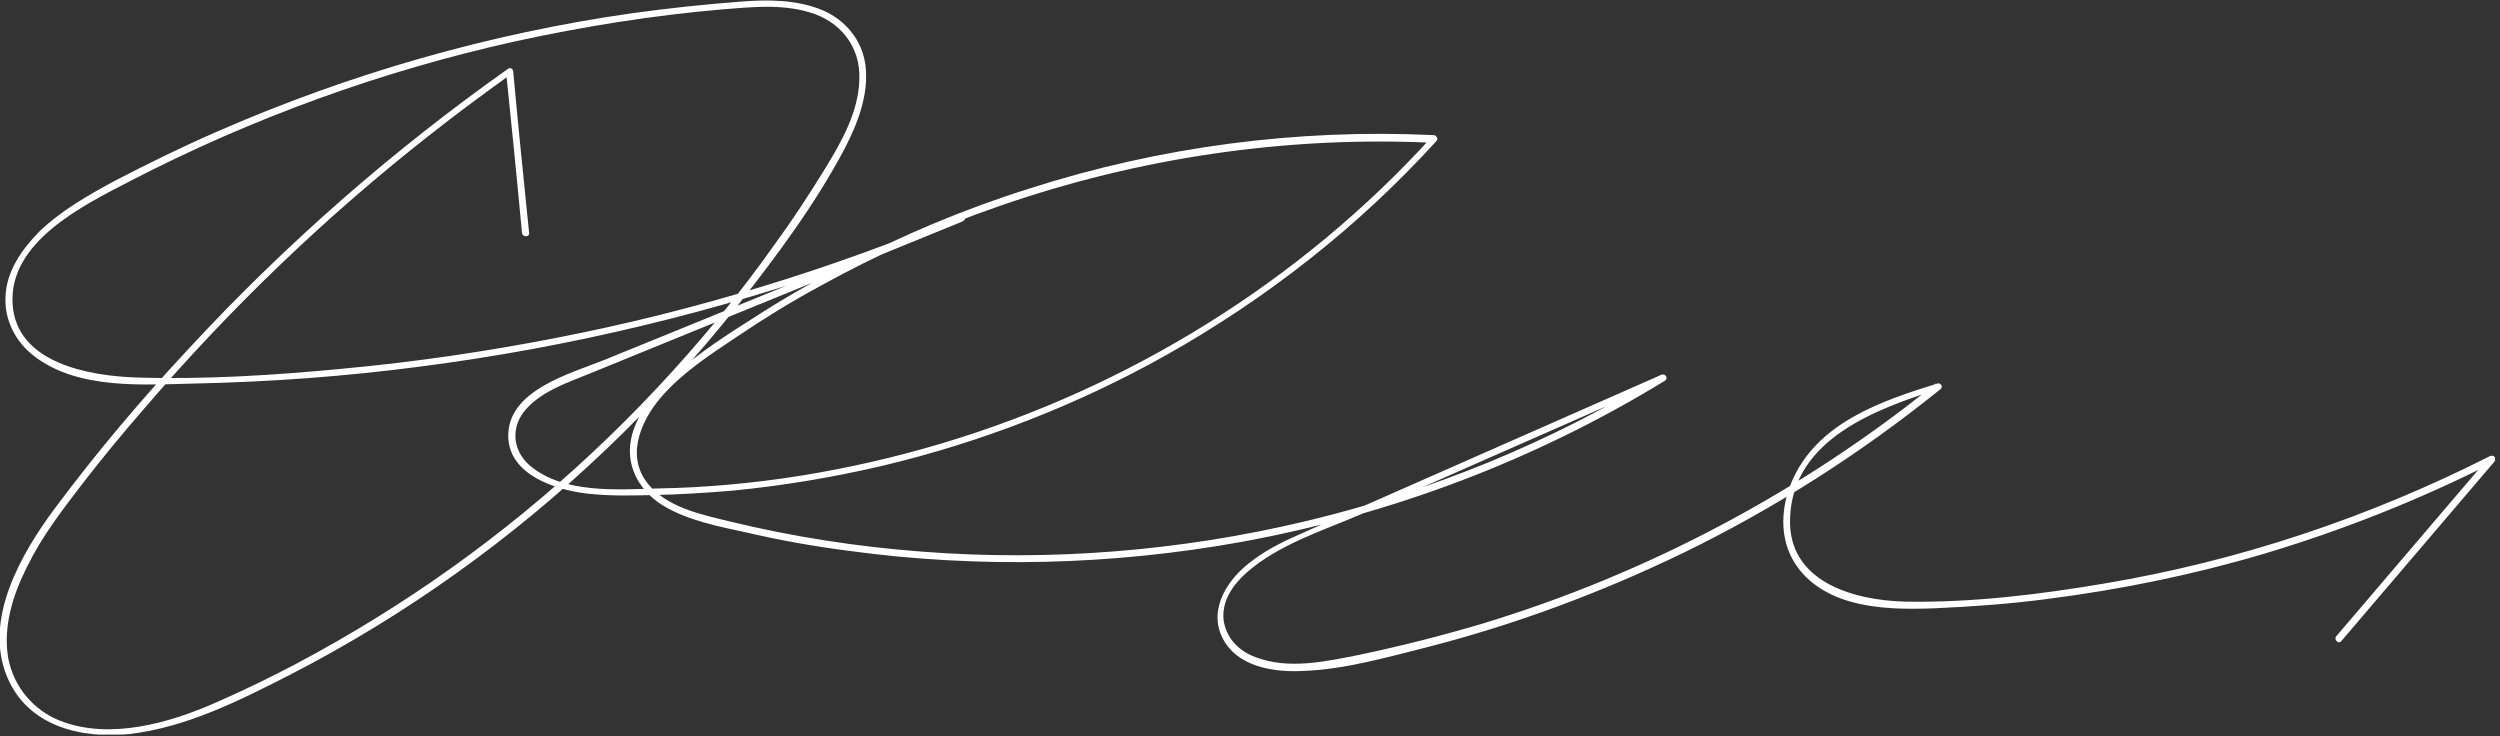 <svg width="455" height="134" viewBox="0 0 455 134" fill="none" xmlns="http://www.w3.org/2000/svg">
<rect x="0" y="0" width="455" height="134" fill="#333333" stroke="none"/>
<g clip-path="url(#clip0_74:653)">
<path d="M96.3 42.4C95.3 32.6 94.3 22.8 93.4 13C93.4 12.6 92.9 12.2 92.5 12.5C71.4 27.4 51.9 44.5 34.4 63.4C25.8 72.6 17.6 82.3 10 92.5C3.9 100.7 -3.1 112.7 1.3 123.2C5 132.1 14.6 134.5 23.5 133.6C33.9 132.4 43.6 127.5 52.8 122.8C73.8 112 93.2 98.1 110.3 81.8C118.8 73.7 126.8 65 134.1 55.8C141.2 46.8 148.3 37.3 153.7 27.1C156.1 22.5 158.2 17.1 157.5 11.8C156.9 7.3 153.9 3.7 149.8 1.9C145.1 -0.1 139.7 -0.1 134.7 0.3C128.2 0.8 121.6 1.5 115.1 2.4C89.1 6.1 63.6 13.4 39.4 24C33.2 26.7 27.1 29.7 21.1 32.8C16.1 35.5 11.1 38.3 7 42.3C3.9 45.5 1.1 49.5 1 54.1C0.8 58.3 2.9 62.3 6.2 64.8C14.2 71 26.2 70 35.6 69.8C49.3 69.5 63 68.5 76.6 66.7C103.8 63.2 130.7 56.7 156.5 47.5C162.8 45.2 169.1 42.8 175.3 40.2C176 39.9 175.7 38.7 175 39C153.3 47.8 131.7 56.7 110 65.5C103.8 68 92.4 71 92.5 79.4C92.6 86.4 101 89.1 106.6 89.8C110.7 90.3 114.9 90.2 118.9 90.1C123.7 90 128.5 89.7 133.3 89.3C142.5 88.4 151.5 86.9 160.5 84.8C178.6 80.5 196.1 73.7 212.3 64.6C230.6 54.3 247.3 41.2 261.4 25.7C261.8 25.3 261.5 24.7 261 24.6C236.1 23.4 211.1 26.7 187.4 34.3C175.6 38 164.2 42.8 153.3 48.5C147.9 51.3 142.5 54.4 137.4 57.7C132.5 60.8 127.5 64 123.1 67.9C119.3 71.2 115.3 75.7 114.7 80.9C114.2 85.5 116.7 89.5 120.5 91.9C125 94.7 130.7 95.8 135.8 96.9C141.8 98.3 147.9 99.4 154.1 100.2C178 103.5 202.4 102.9 226.1 98.6C253.3 93.6 279.5 83.7 303 69.3C303.7 68.9 303.1 67.9 302.4 68.2C284.7 76 267 83.8 249.3 91.6C244.9 93.5 240.6 95.4 236.2 97.4C233 98.8 229.9 100.4 227.2 102.6C222.9 106 219.6 111.7 223 117C226 121.6 232.4 122.4 237.4 122.1C244.9 121.8 252.5 119.6 259.7 117.8C275.7 113.7 291.3 107.9 306.2 100.7C322.9 92.6 338.7 82.5 353.2 70.8C353.7 70.4 353.2 69.6 352.6 69.8C342.3 73 330.5 77 326 87.9C324.2 92.3 323.9 97.5 326.2 101.7C328.4 105.8 332.5 108.3 336.8 109.5C341.8 110.9 347.1 110.9 352.3 110.7C359.1 110.4 365.9 109.9 372.7 109C386 107.3 399.2 104.6 412 100.8C426.4 96.5 440.5 90.9 453.9 84.1C453.6 83.8 453.4 83.4 453.1 83.1C443.8 94 434.5 104.9 425.2 115.8C424.7 116.4 425.6 117.3 426.1 116.7C435.4 105.8 444.7 94.9 454 84C454.5 83.5 453.9 82.7 453.2 83C431.1 94.2 407.4 102.1 383 106.2C371.2 108.2 358.9 109.7 346.9 109.5C337.4 109.3 325.2 105.9 325.8 94.1C326.4 79.9 341.5 74.4 352.9 70.8C352.7 70.5 352.5 70.1 352.3 69.8C327.9 89.5 299.8 104.4 269.8 113.5C262.4 115.7 254.9 117.6 247.3 119.2C241.2 120.4 234.5 121.9 228.5 119.6C225.5 118.5 223.2 116.2 222.7 112.9C222.3 109.4 224.4 106.4 226.9 104.2C232.7 99.1 240.7 96.6 247.7 93.6C266.1 85.5 284.5 77.4 302.9 69.3C302.7 68.9 302.5 68.6 302.3 68.2C262.3 92.8 214.5 104 167.8 100.4C156 99.5 144.3 97.7 132.8 94.9C127.9 93.7 122 92.5 118.4 88.6C113.7 83.5 116.4 76.9 120.3 72.3C124.2 67.8 129.3 64.5 134.1 61.3C139 58 144 54.9 149.2 52.1C159.7 46.3 170.6 41.4 181.9 37.5C207.2 28.7 234.2 24.7 261 26C260.9 25.6 260.7 25.3 260.6 24.9C236.7 51.2 205.5 70.5 171.4 80.7C154.6 85.7 137.2 88.6 119.7 88.9C112.3 89.1 102.5 89.9 96.4 84.7C93.2 81.9 92.9 77.6 95.8 74.4C98.8 71.1 103.4 69.6 107.3 68C129.9 58.8 152.6 49.5 175.2 40.3C175.1 39.9 175 39.5 174.9 39.1C151.2 49 126.5 56.6 101.2 61.5C88.4 64 75.4 65.9 62.4 67.1C49.9 68.3 37.2 69.1 24.7 68.7C16.2 68.4 3 66.1 2.3 55.4C1.5 44 15.3 37.3 23.6 33C45.8 21.5 69.5 12.9 93.9 7.5C106.3 4.8 118.8 2.8 131.5 1.7C136.7 1.3 142.1 0.7 147.2 2.2C152.9 3.8 156.7 8.5 156.4 14.6C156.2 20.5 153.1 25.9 150.1 30.8C147.2 35.5 144.2 40.1 140.9 44.6C134.4 53.8 127.2 62.5 119.5 70.7C104.4 86.8 87.2 100.9 68.4 112.5C59 118.3 49.3 123.5 39.2 127.9C30.8 131.6 20 134.7 11 131.2C6.1 129.3 2.5 125 1.5 119.8C0.5 114 2.4 108.1 5 103C7.6 97.7 11.2 93 14.8 88.3C18.5 83.5 22.3 78.9 26.3 74.3C42 56 59.4 39.3 78.3 24.5C83.1 20.7 88 17.1 93 13.5C92.7 13.3 92.4 13.1 92.1 13C93.1 22.8 94.1 32.6 95 42.4C95.1 43.2 96.4 43.2 96.3 42.4Z" fill="white"/>
</g>
<defs>
<clipPath id="clip0_74:653">
<rect width="454.1" height="133.7" fill="white"/>
</clipPath>
</defs>
</svg>
